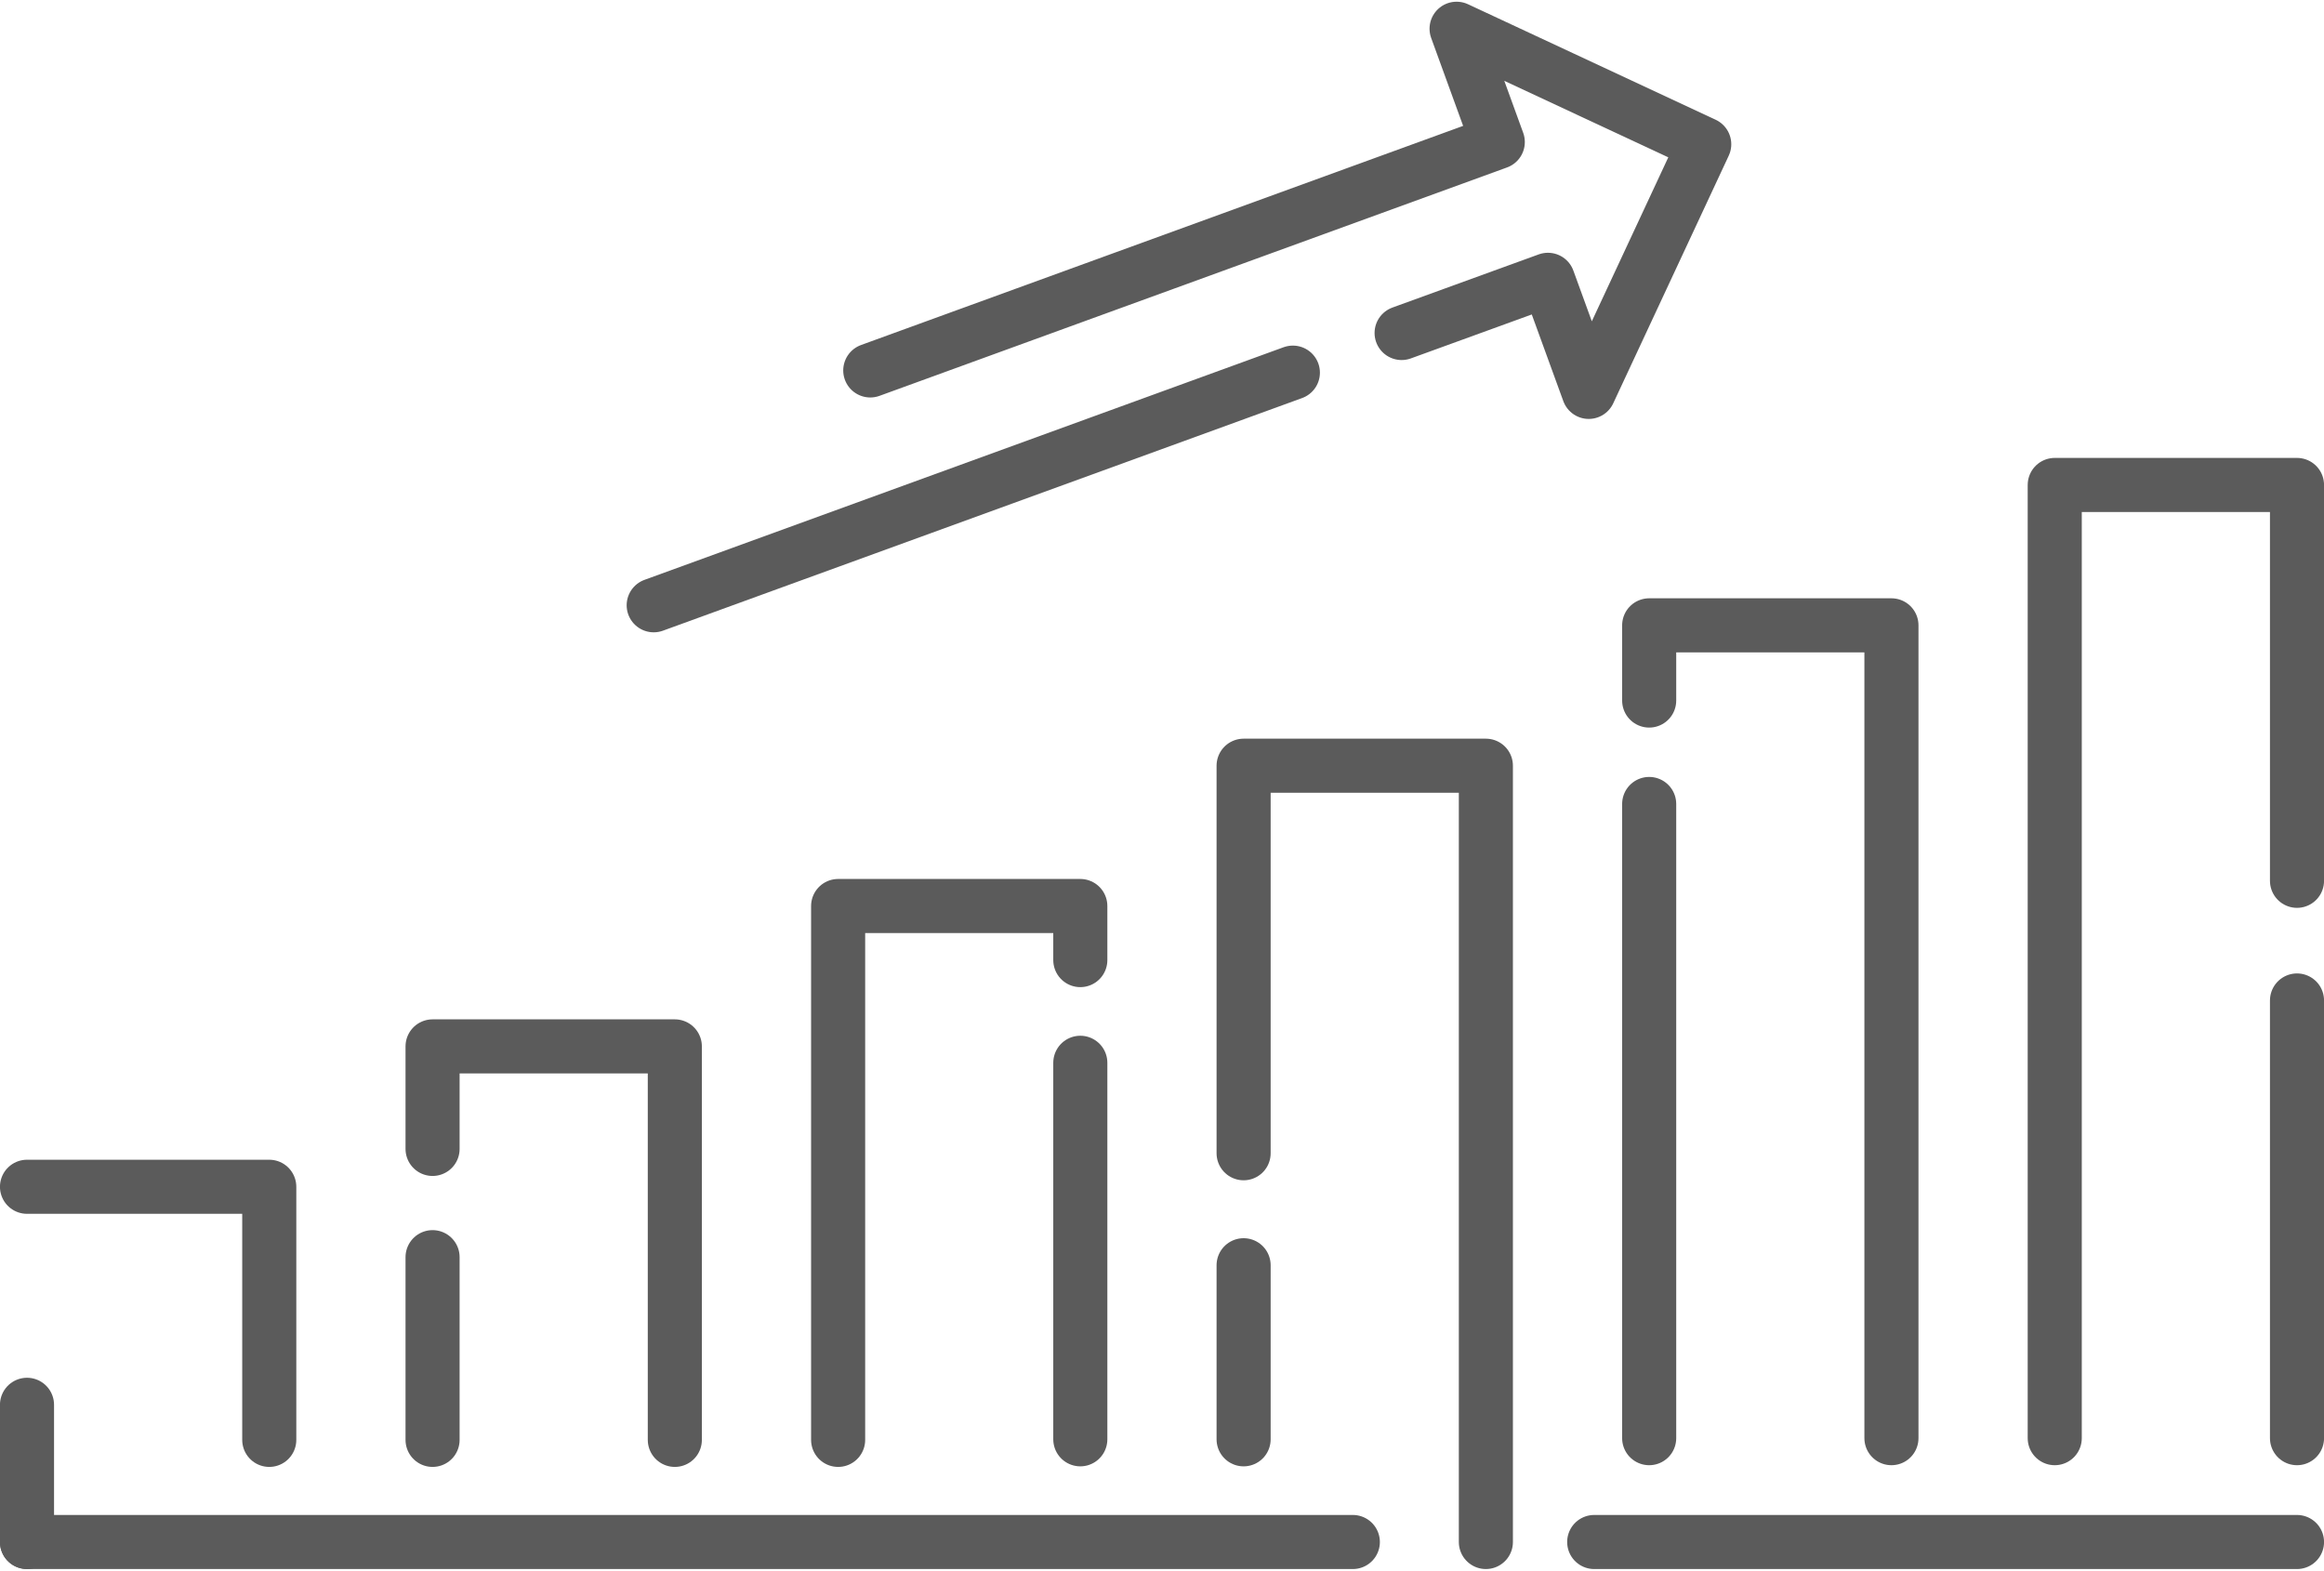 <?xml version="1.0" encoding="UTF-8"?>
<!DOCTYPE svg PUBLIC "-//W3C//DTD SVG 1.1//EN" "http://www.w3.org/Graphics/SVG/1.1/DTD/svg11.dtd">
<!-- Creator: CorelDRAW 2020 (64-Bit) -->
<svg xmlns="http://www.w3.org/2000/svg" xml:space="preserve" width="108px" height="73px" version="1.1" style="shape-rendering:geometricPrecision; text-rendering:geometricPrecision; image-rendering:optimizeQuality; fill-rule:evenodd; clip-rule:evenodd"
viewBox="0 0 2849.1 1921.5"
 xmlns:xlink="http://www.w3.org/1999/xlink"
 xmlns:xodm="http://www.corel.com/coreldraw/odm/2003">
 <defs>
  <style type="text/css">
   <![CDATA[
    .str0 {stroke:#5B5B5B;stroke-width:66.3;stroke-linecap:round;stroke-linejoin:round;stroke-miterlimit:2.613}
    .fil0 {fill:none}
   ]]>
  </style>
 </defs>
 <g id="Layer_x0020_1">
  <g id="_1978539314464">
   <path class="fil0 str0" d="M2021.8 1761l0 -777.5 0 777.5zm0 -904.3l0 -92.2 297 0 0 996.5"/>
   <path class="fil0 str0" d="M1524.6 1549l0 213.4 0 -213.4zm0 -137.3l0 -475.1 297 0 0 951.7"/>
   <path class="fil0 str0" d="M1027.5 1763.1l0 -654.5 296.9 0 0 66.3m0 125.9l0 461.6"/>
   <path class="fil0 str0" d="M530.3 1763.1l0 -224 0 224zm297 0l0 -482.4 -297 0 0 125.7"/>
   <path class="fil0 str0" d="M2816 1888.3l-861.6 0m-295.9 0l-1625.4 0"/>
   <path class="fil0 str0" d="M2816 1761l0 -536.6 0 536.6zm0 -683.3l0 -485.3 -297 0 0 1168.6"/>
   <path class="fil0 str0" d="M33.1 1888.3l0 -168.2 0 168.2zm0 -435.5l297 0 0 310.3"/>
   <path class="fil0 str0" d="M1836.2 172l-50.5 -138.9 303.6 141.6 -141.6 303.6 -50 -137.4 -179.4 65.2m-916.9 333.8l783.6 -285.2m-518.1 -2.7l769.3 -280"/>
  </g>
 </g>
</svg>
